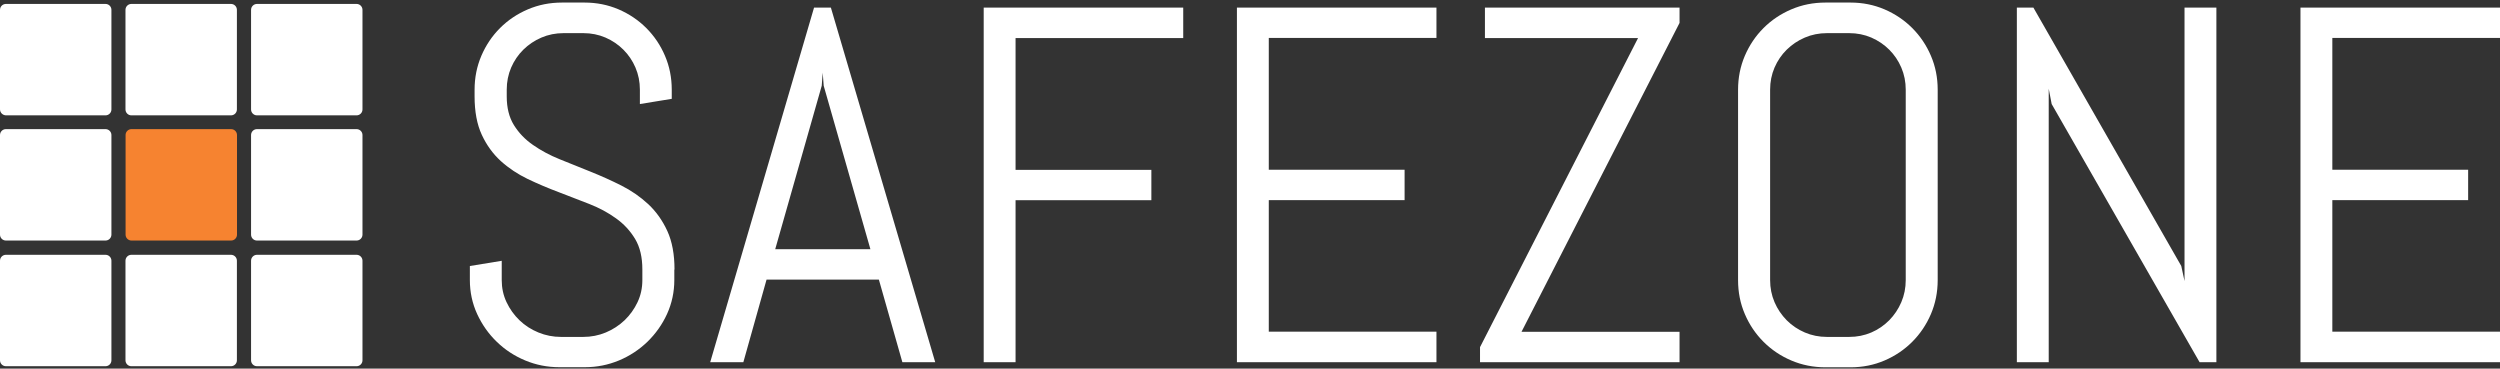 <?xml version="1.0" encoding="UTF-8"?> <svg xmlns="http://www.w3.org/2000/svg" xmlns:gravitDesigner="http://ns.gravit.io/" id="Layer_1" version="1.1" viewBox="0 0 2542.2 374.8"><rect x="0" y="0" width="2542.2" height="374.8" fill="#333333" stroke="none"/><!-- Generator: Adobe Illustrator 30.0.0, SVG Export Plug-In . SVG Version: 2.1.1 Build 123) --><defs><style> .st0 { fill: #fff; } .st1 { fill: #f68330; } </style></defs><g><path class="st0" d="M685.7,274v10.8h0c0,12.2-2.5,23.7-7.4,34.5h0c-4.9,10.7-11.6,20.1-19.9,28.2h0c-8.3,8-17.9,14.4-28.9,19h0c-11,4.6-22.6,6.9-34.8,6.9h-25.9c-12.2,0-23.8-2.3-34.8-6.9h0c-11-4.6-20.6-10.9-28.9-19h0c-8.3-8-14.9-17.4-19.9-28.2h0c-4.9-10.7-7.4-22.2-7.4-34.5h0v-14.3l32.4-5.3v19.6h0c0,8,1.6,15.5,4.9,22.5h0c3.3,7,7.7,13.1,13.2,18.4h0c5.5,5.3,11.9,9.4,19.2,12.4h0c7.3,3,15,4.5,23,4.5h22.6c8,0,15.7-1.5,22.9-4.5h0c7.2-3,13.6-7.2,19.1-12.4h0c5.5-5.3,9.9-11.4,13.2-18.4h0c3.3-7,4.9-14.5,4.9-22.5h0v-10.8h0c0-12.4-2.4-22.7-7.3-30.9h0c-4.9-8.2-11.3-15.2-19.4-21h0c-8-5.8-17.1-10.7-27.3-14.7h0c-10.1-4-20.6-8-31.3-12.1h0c-10.7-4-21.2-8.5-31.3-13.3h0c-10.1-4.9-19.2-10.9-27.3-18.2h0c-8-7.3-14.5-16.2-19.4-26.8h0c-4.9-10.6-7.3-23.6-7.3-39h0v-6.8h0c0-12.2,2.3-23.7,6.9-34.5h0c4.6-10.7,10.9-20.1,19-28.2h0c8-8,17.5-14.4,28.3-19h0c10.8-4.6,22.3-6.9,34.6-6.9h23.1c12.2,0,23.7,2.3,34.5,6.9h0c10.7,4.6,20.1,10.9,28.2,19h0c8,8,14.4,17.4,19,28.2h0c4.6,10.7,6.9,22.2,6.9,34.5h0v9.3l-32.4,5.3v-14.6h0c0-8-1.5-15.5-4.5-22.5h0c-3-7-7.1-13-12.3-18.2h0c-5.2-5.2-11.3-9.3-18.2-12.3h0c-7-3-14.5-4.5-22.5-4.5h-20.1c-8,0-15.5,1.5-22.5,4.5h0c-7,3-13.1,7.1-18.4,12.3h0c-5.3,5.2-9.4,11.3-12.4,18.2h0c-3,7-4.5,14.5-4.5,22.5h0v6.8h0c0,11.6,2.4,21.3,7.3,29.2h0c4.9,7.9,11.3,14.6,19.4,20.2h0c8,5.6,17.1,10.5,27.3,14.6h0c10.1,4.1,20.6,8.3,31.3,12.6h0c10.7,4.3,21.2,9,31.3,14.1h0c10.1,5.1,19.2,11.4,27.3,18.9h0c8,7.5,14.5,16.6,19.4,27.3h0c4.9,10.7,7.3,23.8,7.3,39.2h-.2ZM917.6,368.3l-23.9-84h-114.2l-23.6,84h-33.7L827.8,7.7h17.1l106.1,360.6h-33.4,0ZM835.6,87.2l-47.3,166.2h96.8l-47.5-166.2-1-13.3-1,13.3h0ZM1203.2,38.7h-170.5v134h138.1v30.9h-138.1v164.7h-32.4V7.7h202.9v30.9h0ZM1460.7,368.3h-202.9V7.7h202.9v30.9h-170.5v134h138.1v30.9h-138.1v133.8h170.5v30.9h0ZM1707.9,368.3h-202.9v-15.3l160.7-314.3h-155.7V7.7h197.9v15.6l-160.7,314.1h160.7v30.9h0ZM1970.4,284.9h0c0,12.2-2.3,23.7-6.9,34.5h0c-4.6,10.7-10.9,20.1-19,28.2h0c-8,8-17.4,14.4-28.2,19h0c-10.7,4.6-22.2,6.9-34.5,6.9h-25.6c-12.2,0-23.8-2.3-34.6-6.9h0c-10.8-4.6-20.2-10.9-28.3-19h0c-8-8-14.4-17.4-19-28.2h0c-4.6-10.7-6.9-22.2-6.9-34.5h0V91.2h0c0-12.2,2.3-23.7,6.9-34.5h0c4.6-10.7,10.9-20.1,19-28.2h0c8-8,17.5-14.4,28.3-19h0c10.8-4.6,22.3-6.9,34.6-6.9h25.6c12.2,0,23.7,2.3,34.5,6.9h0c10.7,4.6,20.1,10.9,28.2,19h0c8,8,14.4,17.4,19,28.2h0c4.6,10.7,6.9,22.2,6.9,34.5h0v193.6h0ZM1937.9,284.9V91.2h0c0-8-1.5-15.5-4.5-22.5h0c-3-7-7.1-13-12.3-18.2h0c-5.2-5.2-11.3-9.3-18.2-12.3h0c-7-3-14.5-4.5-22.5-4.5h-22.6c-8,0-15.5,1.5-22.5,4.5h0c-7,3-13.1,7.1-18.4,12.3h0c-5.3,5.2-9.4,11.3-12.4,18.2h0c-3,7-4.5,14.5-4.5,22.5h0v193.6h0c0,8,1.5,15.5,4.5,22.5h0c3,7,7.2,13.1,12.4,18.4h0c5.3,5.3,11.4,9.4,18.4,12.4h0c7,3,14.5,4.5,22.5,4.5h22.6c8,0,15.5-1.5,22.5-4.5h0c7-3,13-7.2,18.2-12.4h0c5.2-5.3,9.3-11.4,12.3-18.4h0c3-7,4.5-14.5,4.5-22.5h0ZM2253.8,368.3h-17.1l-150.4-262.5-3-15.6v278.1h-32.4V7.7h16.8l150.4,262.8,3.3,15.3V7.7h32.4v360.6h0ZM2542.2,368.3h-202.9V7.7h202.9v30.9h-170.5v134h138.1v30.9h-138.1v133.8h170.5v30.9h0Z"></path><g><path class="st0" d="M6,131.3h101.3c3.3,0,6,2.7,6,6v101.3c0,3.3-2.7,6-6,6H6c-3.3,0-6-2.7-6-6v-101.3c0-3.3,2.7-6,6-6Z"></path><path class="st0" d="M133.6,259.1h101.3c3.3,0,6,2.7,6,6v101.3c0,3.3-2.7,6-6,6h-101.3c-3.3,0-6-2.7-6-6v-101.3c0-3.3,2.7-6,6-6h0Z"></path><path class="st0" d="M261.3,131.3h101.3c3.3,0,6,2.7,6,6v101.3c0,3.3-2.7,6-6,6h-101.3c-3.3,0-6-2.7-6-6v-101.3c0-3.3,2.7-6,6-6Z"></path><path class="st0" d="M368.6,265.1v101.3c0,3.3-2.7,6-6,6h-101.3c-3.3,0-6-2.7-6-6v-101.3c0-3.3,2.7-6,6-6h101.3c3.3,0,6,2.7,6,6h0Z"></path><path class="st0" d="M107.3,372.4H6c-3.3,0-6-2.7-6-6v-101.3c0-3.3,2.7-6,6-6h101.3c3.3,0,6,2.7,6,6v101.3c0,3.3-2.7,6-6,6h0Z"></path><path class="st0" d="M0,111.2V10c0-3.3,2.7-6,6-6h101.3c3.3,0,6,2.7,6,6v101.3c0,3.3-2.7,6-6,6H6c-3.3-.1-6-2.8-6-6.1Z"></path><path class="st0" d="M133.6,4h101.3c3.3,0,6,2.7,6,6v101.3c0,3.3-2.7,6-6,6h-101.3c-3.3,0-6-2.7-6-6V10c0-3.3,2.7-6,6-6Z"></path><path class="st0" d="M261.3,4h101.3c3.3,0,6,2.7,6,6v101.3c0,3.3-2.7,6-6,6h-101.3c-3.3,0-6-2.7-6-6V10c0-3.3,2.7-6,6-6Z"></path><path class="st1" d="M133.7,131.3h101.3c3.3,0,6,2.7,6,6v101.3c0,3.3-2.7,6-6,6h-101.3c-3.3,0-6-2.7-6-6v-101.3c0-3.3,2.7-6,6-6Z"></path></g></g></svg> 